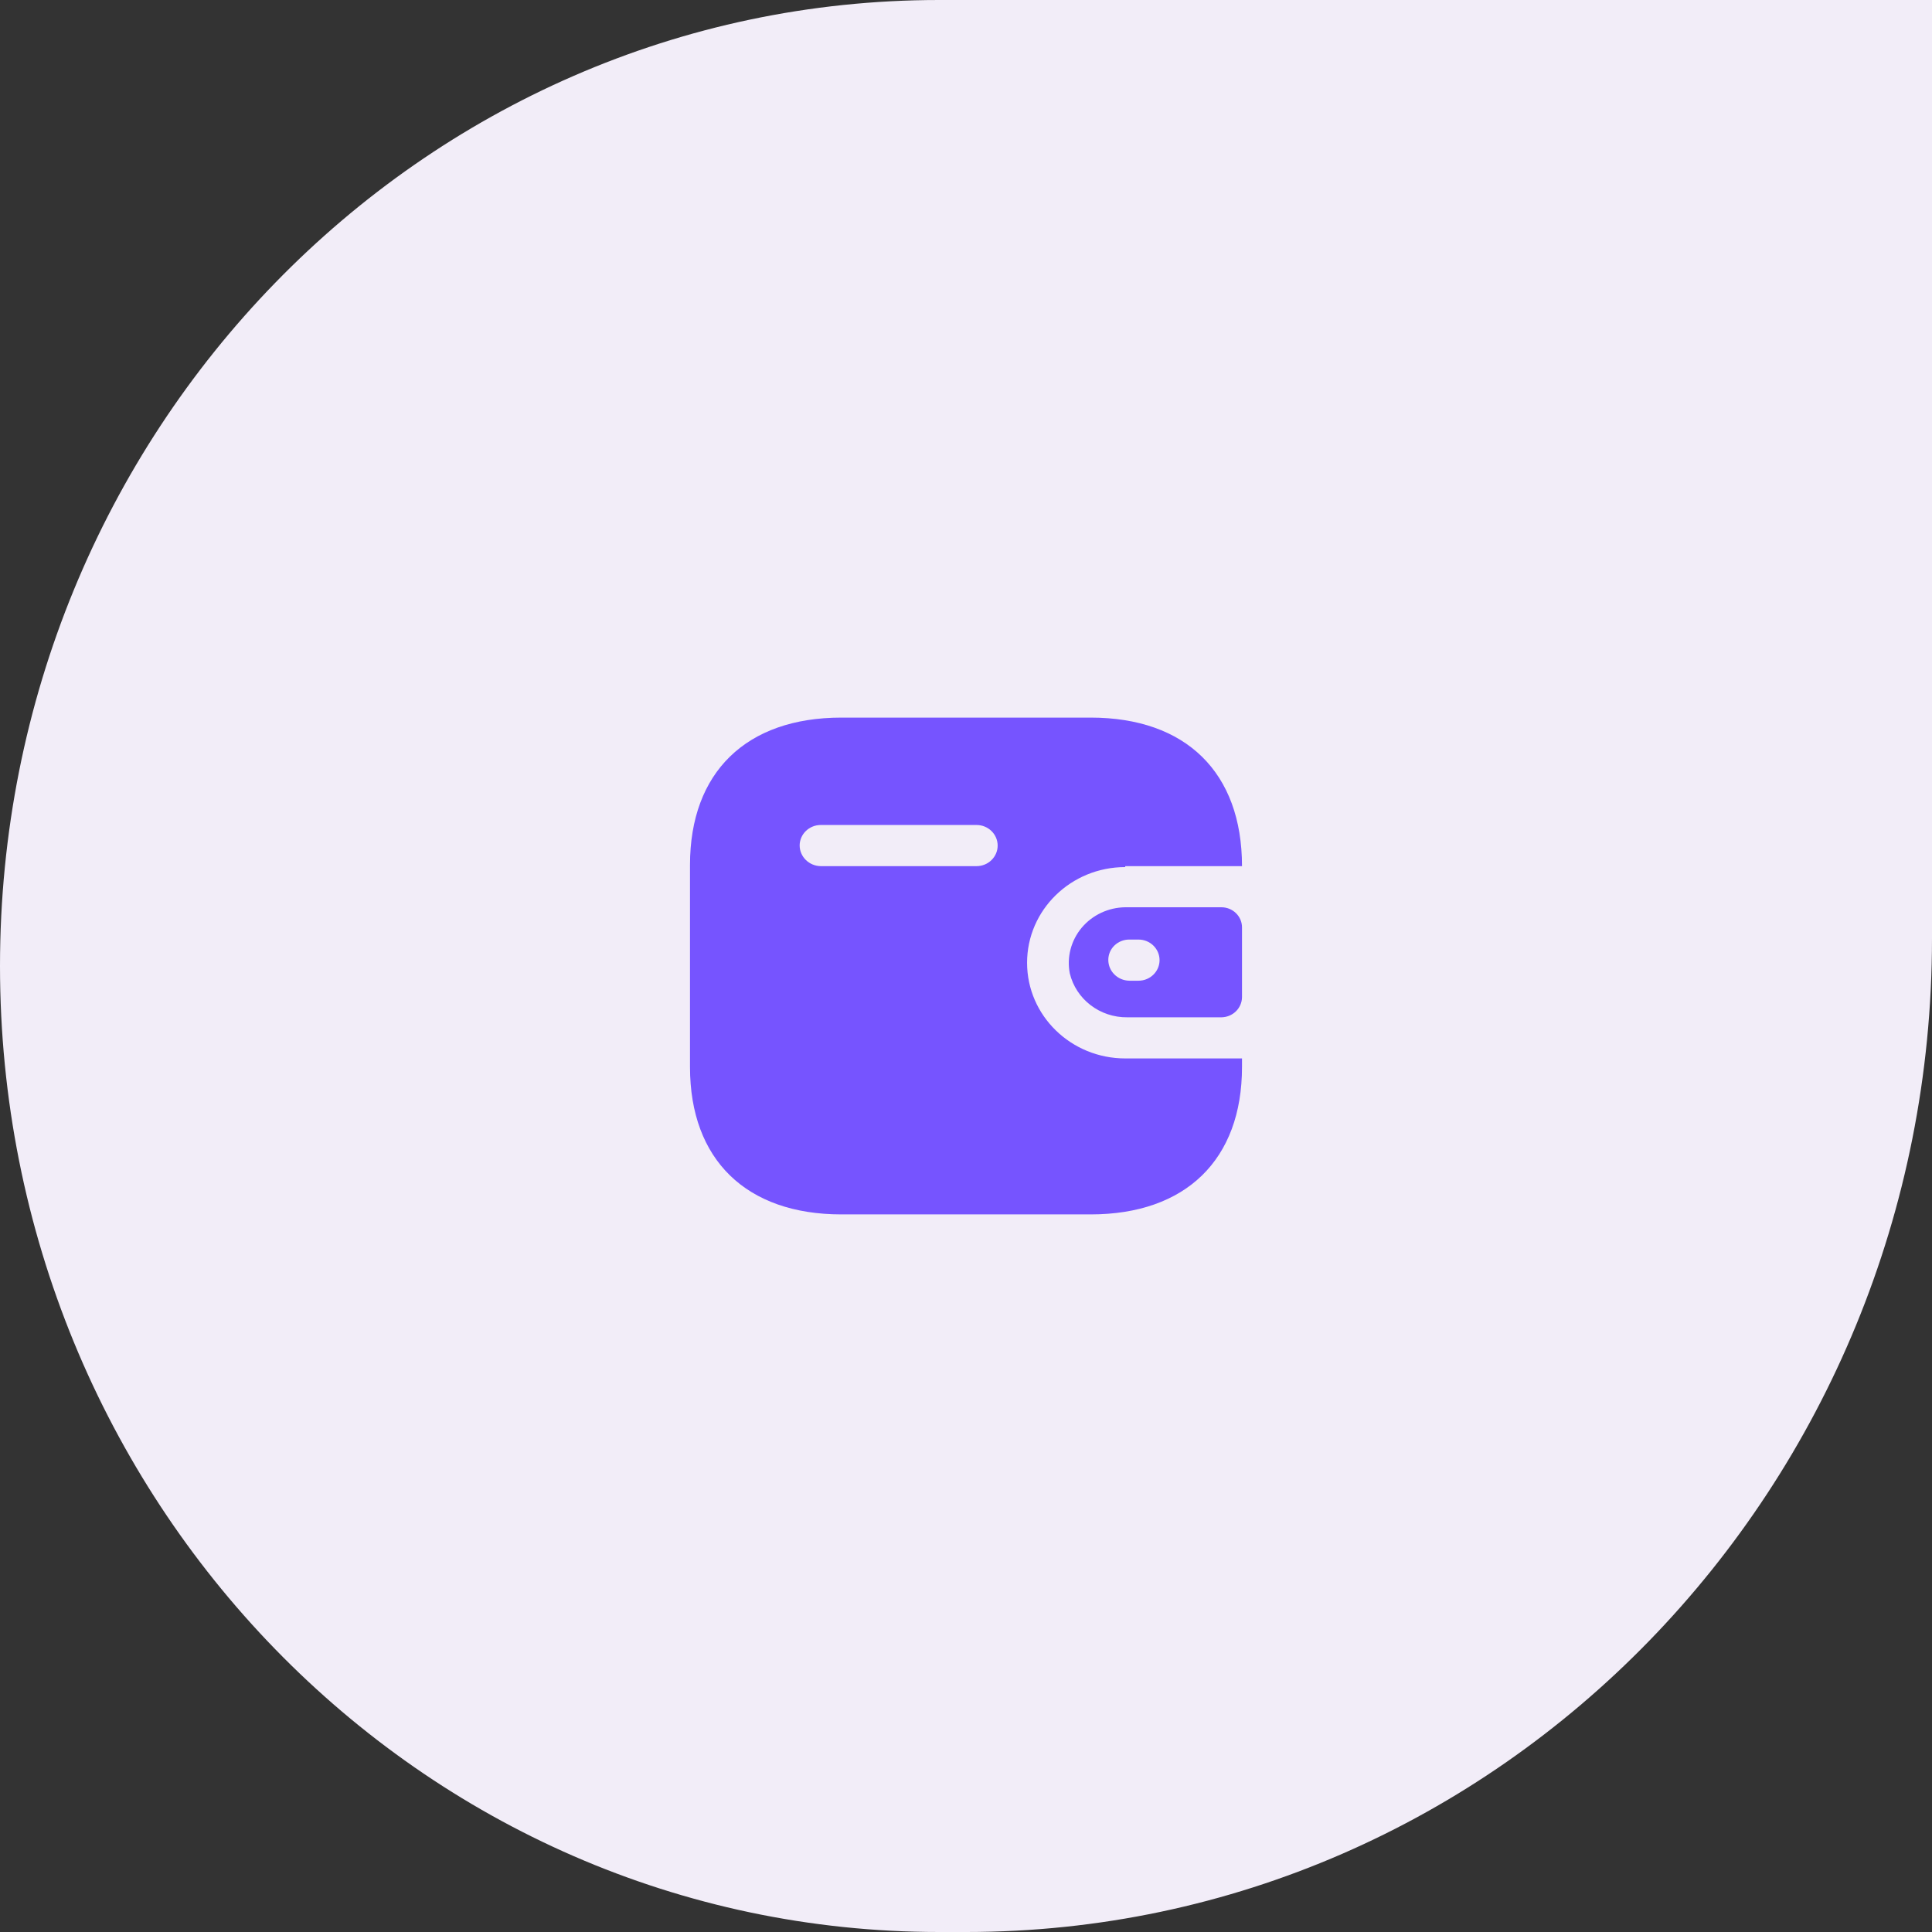 <svg width="70" height="70" viewBox="0 0 70 70" fill="none" xmlns="http://www.w3.org/2000/svg">
<rect x="0" y="0" width="70" height="70" fill="#333333" stroke="none"/>
<g clip-path="url(#clip0_119_1983)">
<path d="M0 35C0 15.67 15.235 0 34.028 0H70V34C70 53.882 54.33 70 35 70H34.028C15.235 70 0 54.33 0 35Z" fill="#F2EDF8"/>
<path fill-rule="evenodd" clip-rule="evenodd" d="M40.769 31.382H45C45 27.985 42.964 26 39.516 26H30.484C27.036 26 25 27.985 25 31.338V38.661C25 42.015 27.036 44 30.484 44H39.516C42.964 44 45 42.015 45 38.661V38.349H40.769C38.805 38.349 37.213 36.797 37.213 34.883C37.213 32.968 38.805 31.416 40.769 31.416V31.382ZM40.769 32.872H44.253C44.666 32.872 45 33.198 45 33.6V36.131C44.995 36.531 44.664 36.854 44.253 36.859H40.849C39.855 36.872 38.986 36.208 38.76 35.264C38.647 34.678 38.806 34.074 39.193 33.612C39.581 33.151 40.157 32.88 40.769 32.872ZM40.92 35.533H41.249C41.671 35.533 42.013 35.199 42.013 34.788C42.013 34.376 41.671 34.042 41.249 34.042H40.92C40.718 34.04 40.524 34.117 40.38 34.255C40.236 34.393 40.156 34.582 40.156 34.779C40.156 35.192 40.496 35.528 40.92 35.533ZM29.738 31.382H35.382C35.804 31.382 36.147 31.048 36.147 30.637C36.147 30.225 35.804 29.891 35.382 29.891H29.738C29.319 29.891 28.978 30.22 28.973 30.628C28.973 31.041 29.314 31.377 29.738 31.382Z" fill="#7654FF"/>
</g>
<defs>
<clipPath id="clip0_119_1983">
<rect width="70" height="70" fill="white"/>
</clipPath>
</defs>
</svg>
